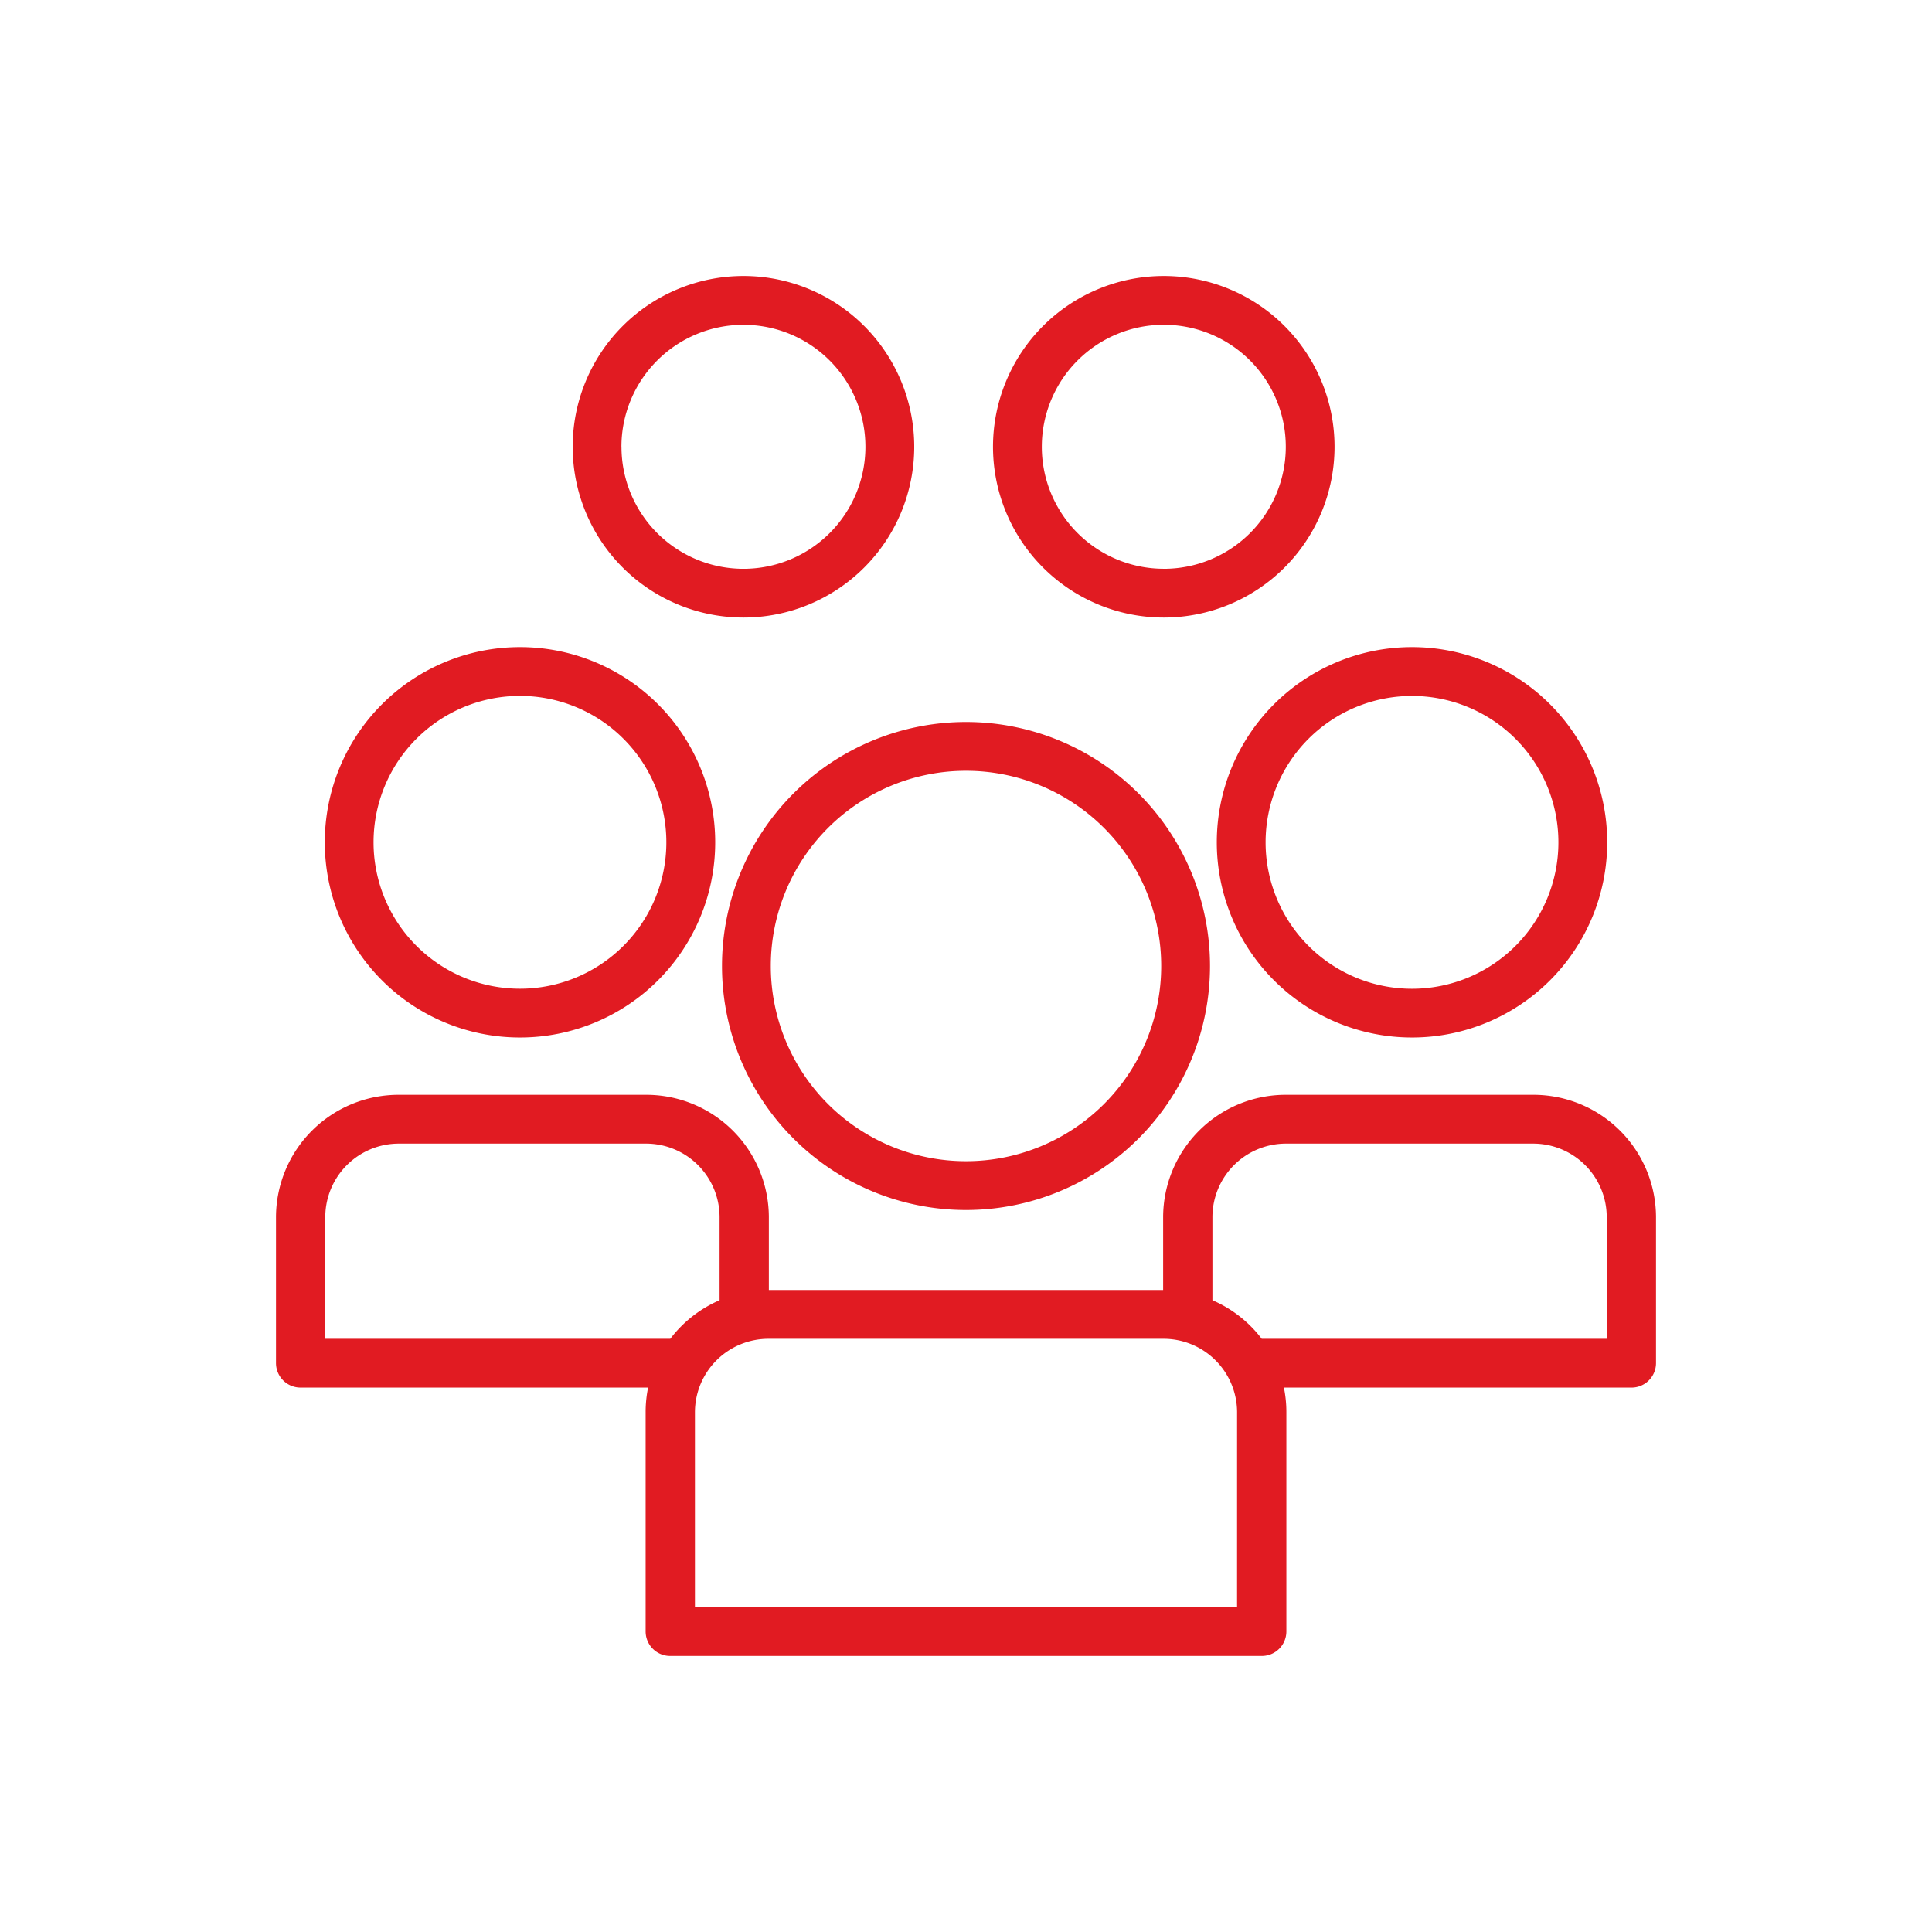 <svg xmlns="http://www.w3.org/2000/svg" width="112" height="112" viewBox="0 0 112 112"><defs><style>.a{fill:none;}.b{fill:#e11b22;}</style></defs><g transform="translate(-96 -944)"><rect class="a" width="112" height="112" transform="translate(96 944)"/><g transform="translate(108 956)"><path class="b" d="M36.145,50.29A14.145,14.145,0,1,0,22,36.145,14.145,14.145,0,0,0,36.145,50.29Zm0-25.461A11.316,11.316,0,1,1,24.829,36.145,11.316,11.316,0,0,1,36.145,24.829Z" transform="translate(7.855 7.855)"/><path class="b" d="M6,30.316A11.316,11.316,0,1,0,17.316,19,11.316,11.316,0,0,0,6,30.316Zm19.8,0a8.487,8.487,0,1,1-8.487-8.487A8.487,8.487,0,0,1,25.8,30.316Z" transform="translate(0.829 6.513)"/><path class="b" d="M35.8,13.9a9.9,9.9,0,1,0-9.9,9.9,9.9,9.9,0,0,0,9.9-9.9Zm-16.974,0A7.072,7.072,0,1,1,25.9,20.974,7.072,7.072,0,0,1,18.829,13.9Z" transform="translate(5.199)"/><path class="b" d="M52.8,13.9a9.9,9.9,0,1,0-9.9,9.9A9.9,9.9,0,0,0,52.8,13.9Zm-9.9,7.072A7.072,7.072,0,1,1,49.974,13.9,7.072,7.072,0,0,1,42.9,20.974Z" transform="translate(12.565)"/><path class="b" d="M53.316,41.632A11.316,11.316,0,1,0,42,30.316,11.316,11.316,0,0,0,53.316,41.632Zm0-19.8a8.487,8.487,0,1,1-8.487,8.487,8.487,8.487,0,0,1,8.487-8.487Z" transform="translate(16.539 6.513)"/><path class="b" d="M76.857,37H62.571a7.108,7.108,0,0,0-7.143,7.072v4.243H32.571V44.072A7.108,7.108,0,0,0,25.429,37H11.143A7.108,7.108,0,0,0,4,44.072v8.487a1.422,1.422,0,0,0,1.429,1.414H25.571a7,7,0,0,0-.143,1.414v12.73a1.422,1.422,0,0,0,1.429,1.414H61.143a1.422,1.422,0,0,0,1.429-1.414V55.388a7,7,0,0,0-.143-1.414H82.571A1.422,1.422,0,0,0,84,52.559V44.072A7.108,7.108,0,0,0,76.857,37Zm-50,14.145h-20V44.072a4.265,4.265,0,0,1,4.286-4.243H25.429a4.265,4.265,0,0,1,4.286,4.243V48.91a7.132,7.132,0,0,0-2.857,2.235ZM59.714,66.7H28.286V55.388a4.265,4.265,0,0,1,4.286-4.243H55.429a4.265,4.265,0,0,1,4.286,4.243ZM81.143,51.145h-20a7.132,7.132,0,0,0-2.857-2.235V44.072a4.265,4.265,0,0,1,4.286-4.243H76.857a4.265,4.265,0,0,1,4.286,4.243Z" transform="translate(0 14.467)"/></g></g></svg>